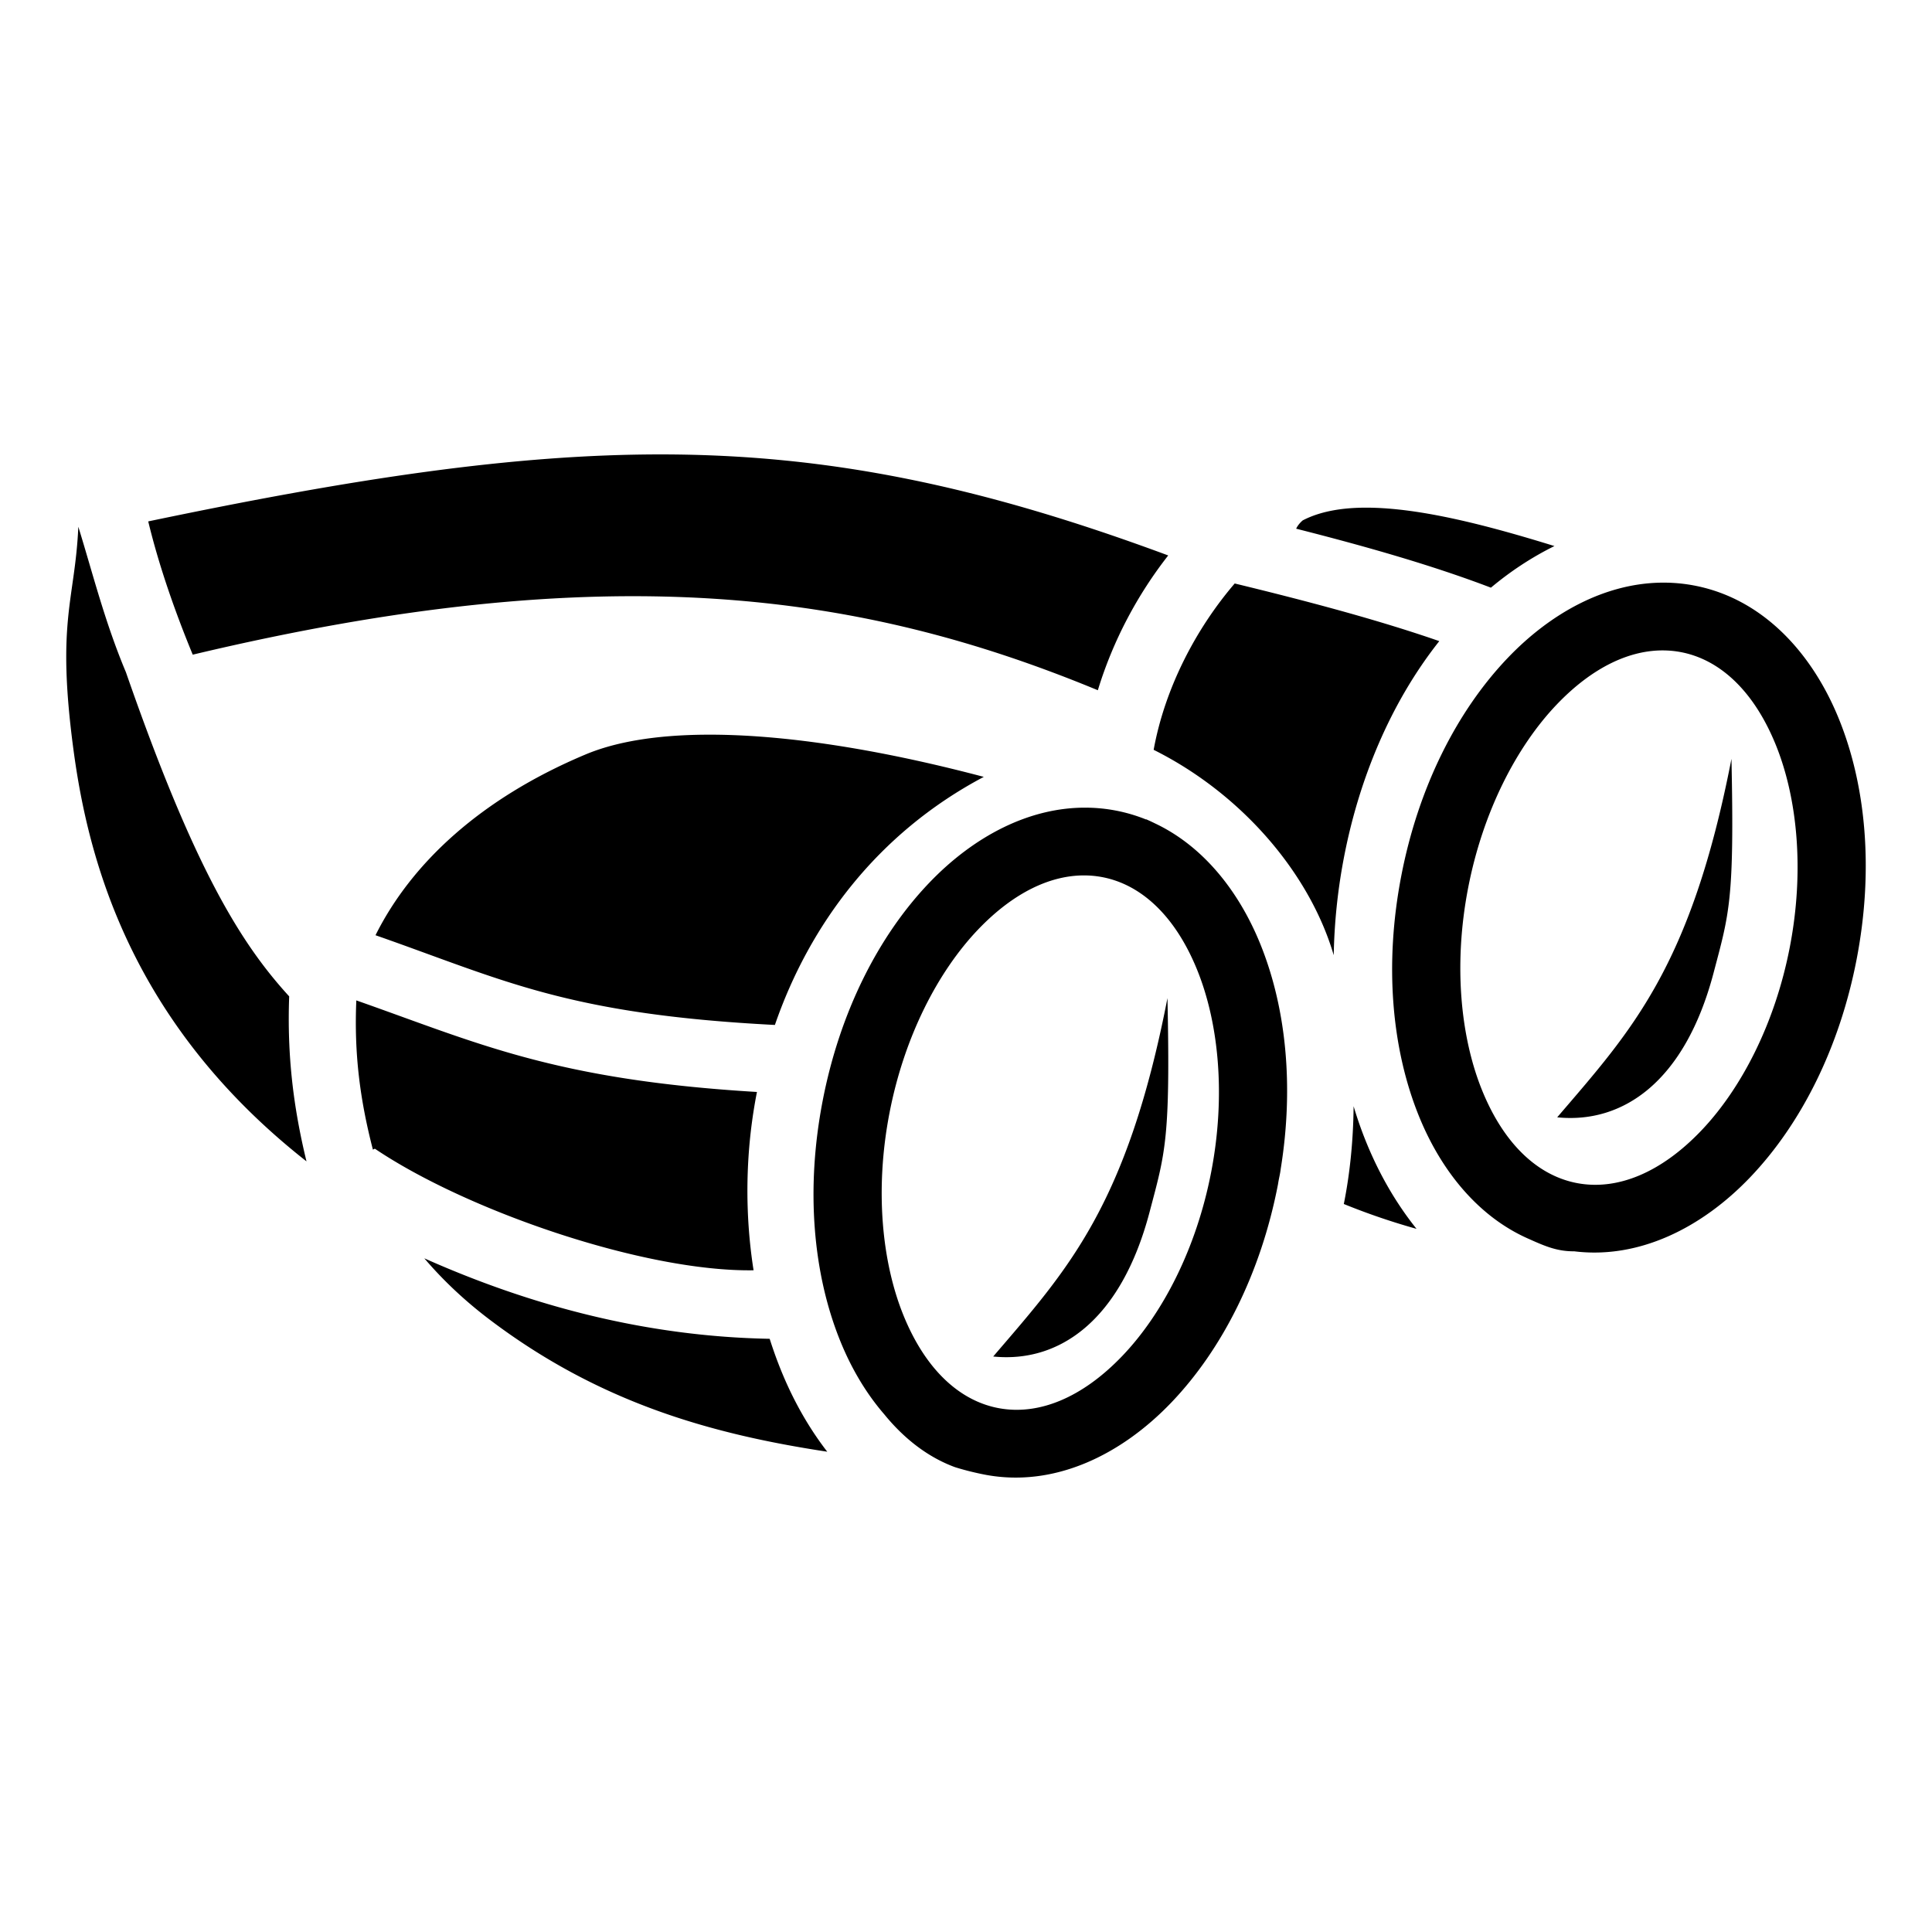 <?xml version="1.0" encoding="utf-8"?>
<!-- Generator: www.svgicons.com -->
<svg xmlns="http://www.w3.org/2000/svg" width="800" height="800" viewBox="0 0 512 512">
<path fill="currentColor" d="M175.342 120.424c-39.044-.035-81.332 6.312-136.06 17.752c2.786 11.553 6.997 23.69 11.796 35.318c109.813-26.153 176.85-16.624 239.863 9.426c4.03-13.23 10.572-25.413 18.648-35.72c-49.595-18.4-89.864-26.737-134.246-26.776zm186.87 14.11c-6.61-.015-12.398.99-16.982 3.376c-.79.68-1.384 1.442-1.734 2.2c18.56 4.702 36.184 9.745 51.613 15.628c5.153-4.313 10.78-8.04 16.833-11.027c-17.658-5.47-35.56-10.142-49.732-10.175zm-341.454 5.063c-.89 19.648-5.877 24.76-1.288 59.096c3.89 29.1 15.095 72.413 61.754 109.08c-3.517-14.455-5.16-28.265-4.587-43.724c-12.806-14.01-25.166-33.834-43.268-85.906c-5.63-13.404-8.834-26.383-12.612-38.547zm419.545 14.81c-14.962.188-29.31 7.998-40.727 19.942c-13.532 14.156-23.72 34.396-28.234 57.824c-4.516 23.427-2.557 45.88 4.785 63.843c5.976 14.622 15.925 26.615 29.078 32.332h.002c4.374 1.97 7.517 3.288 12 3.265c17.044 2.097 33.69-6.112 46.593-19.61c13.533-14.158 23.717-34.396 28.233-57.824c4.515-23.426 2.56-45.88-4.78-63.842c-7.343-17.963-20.684-31.962-38.59-35.227a43.5 43.5 0 0 0-8.36-.702zm-113.092.222c-10.18 11.86-18.49 27.615-21.48 44.08c23.602 11.794 41.428 32.958 47.72 54.432c.148-8.285.985-16.61 2.5-24.8c3.964-21.45 12.488-42.035 25.476-58.436c-15.95-5.543-34.613-10.52-54.215-15.277zm114.053 17.745a26 26 0 0 1 3.993.41c10.53 1.92 19.517 10.35 25.285 24.46c5.768 14.112 7.704 33.376 3.786 53.706s-12.897 37.605-23.527 48.726c-10.632 11.12-22.15 15.812-32.68 13.892s-19.517-10.352-25.284-24.463c-5.768-14.11-7.702-33.373-3.783-53.703s12.894-37.604 23.525-48.725c9.302-9.73 19.28-14.54 28.685-14.302zm-254.61 22.328c-12.71.12-23.37 1.835-31.446 5.224c-27.724 11.638-46.134 28.764-55.694 47.918c33.88 11.845 50.606 20.93 105.842 23.778c9.12-26.446 27.087-50.78 55.36-65.742c-28.42-7.515-53.842-11.37-74.063-11.177zm272.198 6.406c-10.734 55.258-26.578 72.102-46.178 94.99c17.267 1.758 33.788-9.264 41.44-38.276c4.17-15.812 5.536-19.187 4.74-56.715zm-170.577 12.913l-.066.022c-15.41-.246-30.24 7.657-41.977 19.933c-13.532 14.157-23.72 34.395-28.234 57.823s-2.557 45.882 4.785 63.844c2.92 7.144 6.79 13.658 11.517 19.12c5.406 6.65 11.756 11.463 18.757 14.042c2.697.853 5.81 1.6 8.315 2.065c17.906 3.266 35.553-5.08 49.085-19.237s23.717-34.397 28.232-57.825c.216-1.492.55-2.617.717-4.068c3.55-21.95 1.418-42.855-5.498-59.775c-5.793-14.175-15.324-25.876-27.885-31.788q-1.128-.556-2.305-1.068v.062a43.2 43.2 0 0 0-8.4-2.434a43.4 43.4 0 0 0-6.975-.693zm-.355 17.98a26 26 0 0 1 3.992.41c10.53 1.92 19.518 10.353 25.285 24.464c5.768 14.11 7.703 33.373 3.785 53.703s-12.896 37.604-23.527 48.724s-22.147 15.813-32.678 13.893s-19.517-10.35-25.285-24.46c-5.767-14.112-7.7-33.376-3.783-53.706s12.895-37.603 23.525-48.724c9.302-9.73 19.282-14.54 28.686-14.304m21.47 32.497c-10.736 55.26-26.58 72.102-46.18 94.99c17.268 1.76 33.787-9.263 41.438-38.275c4.17-15.812 5.537-19.187 4.74-56.715zm-214.96.62c-.603 14.054.94 26.203 4.392 39.542l.516-.246c24.38 16.45 71.385 32.672 100.367 32.224c-1.63-10.355-2.06-21.19-1.193-32.12a135 135 0 0 1 2.087-15.135c-53.818-3.222-74.207-13.057-106.168-24.264zm264.29 28.05c-.09 9.523-1.072 18.374-2.595 25.904a179 179 0 0 0 19.27 6.586c-6.608-8.252-11.652-17.756-15.186-27.88a113 113 0 0 1-1.488-4.61zm-246.27 40.3c4.936 5.788 10.722 11.266 17.384 16.3c29.055 21.964 58.6 30.283 89.398 34.95c-4.006-5.177-7.465-10.95-10.33-17.138c-1.89-4.08-3.525-8.36-4.93-12.783c-32.872-.606-63.45-8.824-91.523-21.33z"/>
</svg>